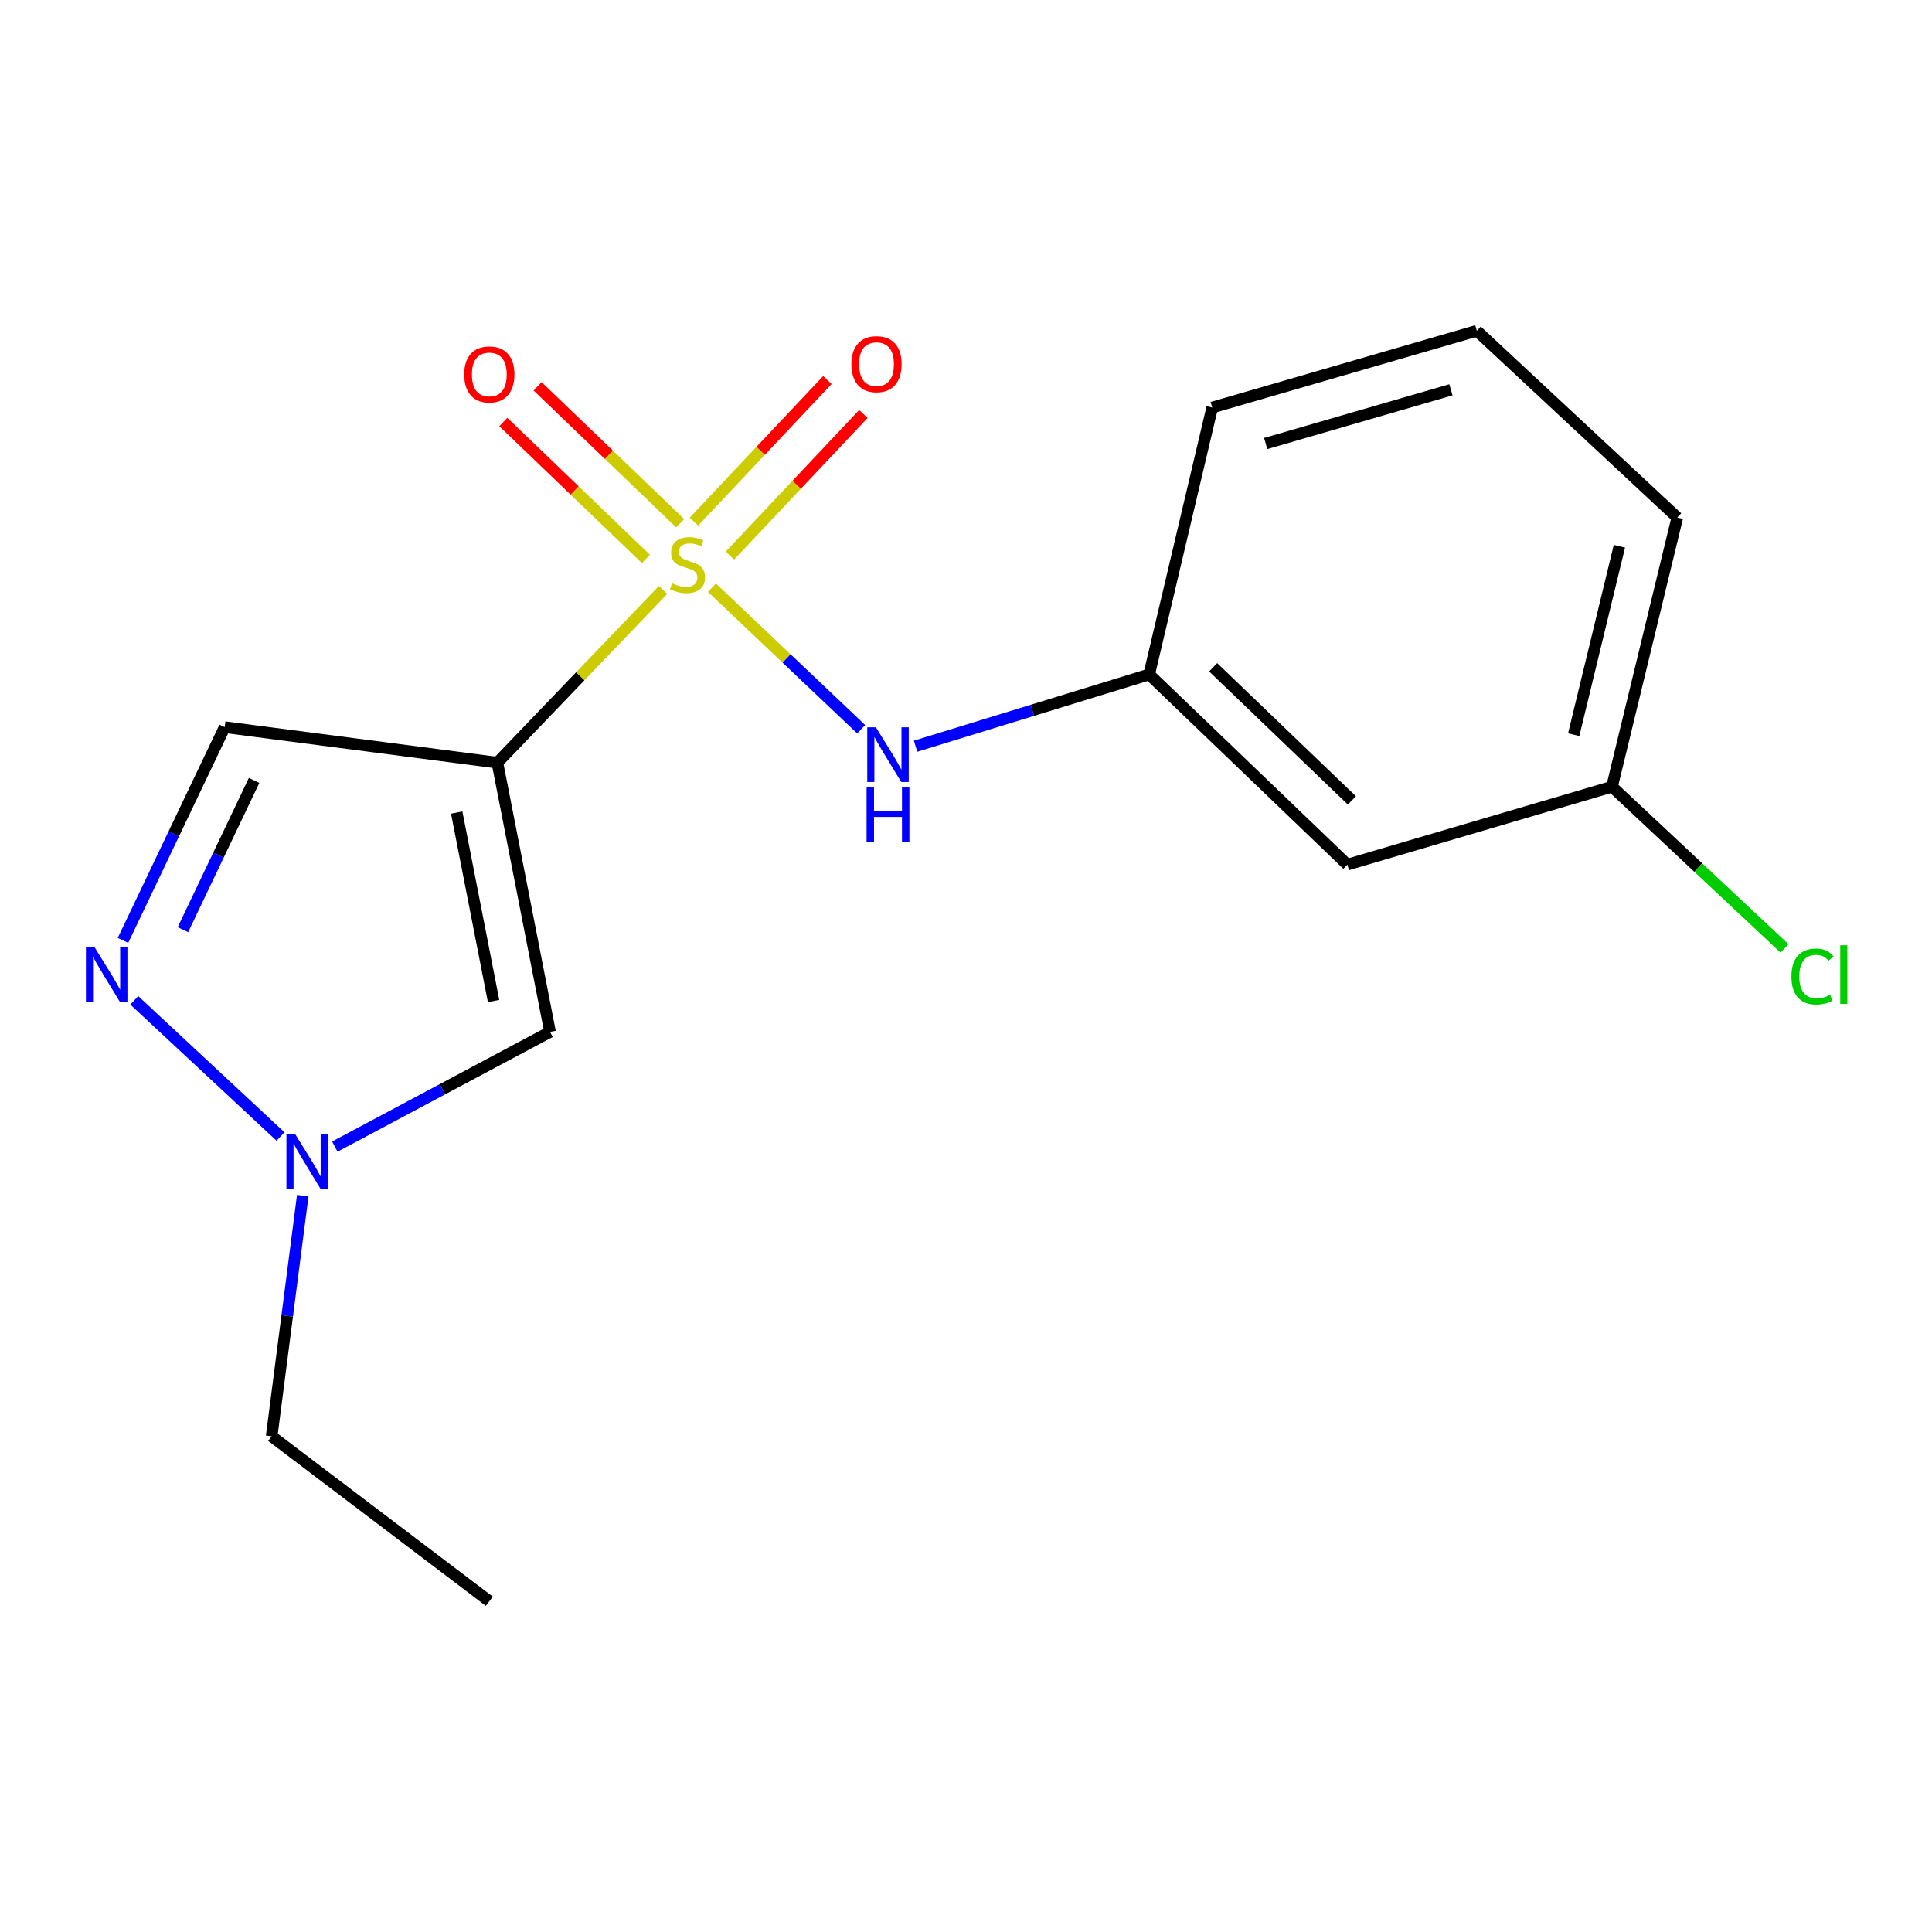 <?xml version='1.0' encoding='iso-8859-1'?>
<svg version='1.1' baseProfile='full'
              xmlns='http://www.w3.org/2000/svg'
                      xmlns:rdkit='http://www.rdkit.org/xml'
                      xmlns:xlink='http://www.w3.org/1999/xlink'
                  xml:space='preserve'
width='1000px' height='1000px' viewBox='0 0 1000 1000'>
<!-- END OF HEADER -->
<rect style='opacity:1.0;fill:#FFFFFF;stroke:none' width='1000' height='1000' x='0' y='0'> </rect>
<path class='bond-0' d='M 343.216,305.356 L 300.327,350.056' style='fill:none;fill-rule:evenodd;stroke:#CCCC00;stroke-width:6px;stroke-linecap:butt;stroke-linejoin:miter;stroke-opacity:1' />
<path class='bond-0' d='M 300.327,350.056 L 257.437,394.757' style='fill:none;fill-rule:evenodd;stroke:#000000;stroke-width:6px;stroke-linecap:butt;stroke-linejoin:miter;stroke-opacity:1' />
<path class='bond-5' d='M 368.506,304.192 L 407.127,340.822' style='fill:none;fill-rule:evenodd;stroke:#CCCC00;stroke-width:6px;stroke-linecap:butt;stroke-linejoin:miter;stroke-opacity:1' />
<path class='bond-5' d='M 407.127,340.822 L 445.748,377.452' style='fill:none;fill-rule:evenodd;stroke:#0000FF;stroke-width:6px;stroke-linecap:butt;stroke-linejoin:miter;stroke-opacity:1' />
<path class='bond-6' d='M 352.083,270.823 L 315.168,235.392' style='fill:none;fill-rule:evenodd;stroke:#CCCC00;stroke-width:6px;stroke-linecap:butt;stroke-linejoin:miter;stroke-opacity:1' />
<path class='bond-6' d='M 315.168,235.392 L 278.253,199.962' style='fill:none;fill-rule:evenodd;stroke:#FF0000;stroke-width:6px;stroke-linecap:butt;stroke-linejoin:miter;stroke-opacity:1' />
<path class='bond-6' d='M 334.347,289.302 L 297.432,253.872' style='fill:none;fill-rule:evenodd;stroke:#CCCC00;stroke-width:6px;stroke-linecap:butt;stroke-linejoin:miter;stroke-opacity:1' />
<path class='bond-6' d='M 297.432,253.872 L 260.517,218.441' style='fill:none;fill-rule:evenodd;stroke:#FF0000;stroke-width:6px;stroke-linecap:butt;stroke-linejoin:miter;stroke-opacity:1' />
<path class='bond-7' d='M 377.814,287.559 L 412.354,250.919' style='fill:none;fill-rule:evenodd;stroke:#CCCC00;stroke-width:6px;stroke-linecap:butt;stroke-linejoin:miter;stroke-opacity:1' />
<path class='bond-7' d='M 412.354,250.919 L 446.894,214.28' style='fill:none;fill-rule:evenodd;stroke:#FF0000;stroke-width:6px;stroke-linecap:butt;stroke-linejoin:miter;stroke-opacity:1' />
<path class='bond-7' d='M 359.177,269.99 L 393.716,233.35' style='fill:none;fill-rule:evenodd;stroke:#CCCC00;stroke-width:6px;stroke-linecap:butt;stroke-linejoin:miter;stroke-opacity:1' />
<path class='bond-7' d='M 393.716,233.35 L 428.256,196.71' style='fill:none;fill-rule:evenodd;stroke:#FF0000;stroke-width:6px;stroke-linecap:butt;stroke-linejoin:miter;stroke-opacity:1' />
<path class='bond-1' d='M 257.437,394.757 L 284.701,534.094' style='fill:none;fill-rule:evenodd;stroke:#000000;stroke-width:6px;stroke-linecap:butt;stroke-linejoin:miter;stroke-opacity:1' />
<path class='bond-1' d='M 236.39,420.576 L 255.475,518.112' style='fill:none;fill-rule:evenodd;stroke:#000000;stroke-width:6px;stroke-linecap:butt;stroke-linejoin:miter;stroke-opacity:1' />
<path class='bond-3' d='M 257.437,394.757 L 116.292,376.372' style='fill:none;fill-rule:evenodd;stroke:#000000;stroke-width:6px;stroke-linecap:butt;stroke-linejoin:miter;stroke-opacity:1' />
<path class='bond-4' d='M 284.701,534.094 L 228.999,563.787' style='fill:none;fill-rule:evenodd;stroke:#000000;stroke-width:6px;stroke-linecap:butt;stroke-linejoin:miter;stroke-opacity:1' />
<path class='bond-4' d='M 228.999,563.787 L 173.297,593.479' style='fill:none;fill-rule:evenodd;stroke:#0000FF;stroke-width:6px;stroke-linecap:butt;stroke-linejoin:miter;stroke-opacity:1' />
<path class='bond-2' d='M 63.661,486.746 L 89.977,431.559' style='fill:none;fill-rule:evenodd;stroke:#0000FF;stroke-width:6px;stroke-linecap:butt;stroke-linejoin:miter;stroke-opacity:1' />
<path class='bond-2' d='M 89.977,431.559 L 116.292,376.372' style='fill:none;fill-rule:evenodd;stroke:#000000;stroke-width:6px;stroke-linecap:butt;stroke-linejoin:miter;stroke-opacity:1' />
<path class='bond-2' d='M 94.676,481.215 L 113.096,442.583' style='fill:none;fill-rule:evenodd;stroke:#0000FF;stroke-width:6px;stroke-linecap:butt;stroke-linejoin:miter;stroke-opacity:1' />
<path class='bond-2' d='M 113.096,442.583 L 131.517,403.952' style='fill:none;fill-rule:evenodd;stroke:#000000;stroke-width:6px;stroke-linecap:butt;stroke-linejoin:miter;stroke-opacity:1' />
<path class='bond-17' d='M 69.503,517.758 L 145.198,588.253' style='fill:none;fill-rule:evenodd;stroke:#0000FF;stroke-width:6px;stroke-linecap:butt;stroke-linejoin:miter;stroke-opacity:1' />
<path class='bond-12' d='M 156.703,618.85 L 148.657,681.132' style='fill:none;fill-rule:evenodd;stroke:#0000FF;stroke-width:6px;stroke-linecap:butt;stroke-linejoin:miter;stroke-opacity:1' />
<path class='bond-12' d='M 148.657,681.132 L 140.611,743.414' style='fill:none;fill-rule:evenodd;stroke:#000000;stroke-width:6px;stroke-linecap:butt;stroke-linejoin:miter;stroke-opacity:1' />
<path class='bond-8' d='M 473.903,386.231 L 534.357,367.662' style='fill:none;fill-rule:evenodd;stroke:#0000FF;stroke-width:6px;stroke-linecap:butt;stroke-linejoin:miter;stroke-opacity:1' />
<path class='bond-8' d='M 534.357,367.662 L 594.81,349.093' style='fill:none;fill-rule:evenodd;stroke:#000000;stroke-width:6px;stroke-linecap:butt;stroke-linejoin:miter;stroke-opacity:1' />
<path class='bond-9' d='M 594.81,349.093 L 697.393,447.535' style='fill:none;fill-rule:evenodd;stroke:#000000;stroke-width:6px;stroke-linecap:butt;stroke-linejoin:miter;stroke-opacity:1' />
<path class='bond-9' d='M 627.932,345.379 L 699.74,414.288' style='fill:none;fill-rule:evenodd;stroke:#000000;stroke-width:6px;stroke-linecap:butt;stroke-linejoin:miter;stroke-opacity:1' />
<path class='bond-14' d='M 594.81,349.093 L 627.439,210.937' style='fill:none;fill-rule:evenodd;stroke:#000000;stroke-width:6px;stroke-linecap:butt;stroke-linejoin:miter;stroke-opacity:1' />
<path class='bond-10' d='M 697.393,447.535 L 834.368,407.208' style='fill:none;fill-rule:evenodd;stroke:#000000;stroke-width:6px;stroke-linecap:butt;stroke-linejoin:miter;stroke-opacity:1' />
<path class='bond-11' d='M 834.368,407.208 L 879.019,449.049' style='fill:none;fill-rule:evenodd;stroke:#000000;stroke-width:6px;stroke-linecap:butt;stroke-linejoin:miter;stroke-opacity:1' />
<path class='bond-11' d='M 879.019,449.049 L 923.67,490.889' style='fill:none;fill-rule:evenodd;stroke:#00CC00;stroke-width:6px;stroke-linecap:butt;stroke-linejoin:miter;stroke-opacity:1' />
<path class='bond-18' d='M 834.368,407.208 L 868.164,267.87' style='fill:none;fill-rule:evenodd;stroke:#000000;stroke-width:6px;stroke-linecap:butt;stroke-linejoin:miter;stroke-opacity:1' />
<path class='bond-18' d='M 814.546,380.27 L 838.203,282.733' style='fill:none;fill-rule:evenodd;stroke:#000000;stroke-width:6px;stroke-linecap:butt;stroke-linejoin:miter;stroke-opacity:1' />
<path class='bond-16' d='M 140.611,743.414 L 253.268,828.793' style='fill:none;fill-rule:evenodd;stroke:#000000;stroke-width:6px;stroke-linecap:butt;stroke-linejoin:miter;stroke-opacity:1' />
<path class='bond-13' d='M 764.401,171.207 L 627.439,210.937' style='fill:none;fill-rule:evenodd;stroke:#000000;stroke-width:6px;stroke-linecap:butt;stroke-linejoin:miter;stroke-opacity:1' />
<path class='bond-13' d='M 750.992,201.766 L 655.119,229.577' style='fill:none;fill-rule:evenodd;stroke:#000000;stroke-width:6px;stroke-linecap:butt;stroke-linejoin:miter;stroke-opacity:1' />
<path class='bond-15' d='M 764.401,171.207 L 868.164,267.87' style='fill:none;fill-rule:evenodd;stroke:#000000;stroke-width:6px;stroke-linecap:butt;stroke-linejoin:miter;stroke-opacity:1' />
<path  class='atom-0' d='M 347.85 301.909
Q 348.17 302.029, 349.49 302.589
Q 350.81 303.149, 352.25 303.509
Q 353.73 303.829, 355.17 303.829
Q 357.85 303.829, 359.41 302.549
Q 360.97 301.229, 360.97 298.949
Q 360.97 297.389, 360.17 296.429
Q 359.41 295.469, 358.21 294.949
Q 357.01 294.429, 355.01 293.829
Q 352.49 293.069, 350.97 292.349
Q 349.49 291.629, 348.41 290.109
Q 347.37 288.589, 347.37 286.029
Q 347.37 282.469, 349.77 280.269
Q 352.21 278.069, 357.01 278.069
Q 360.29 278.069, 364.01 279.629
L 363.09 282.709
Q 359.69 281.309, 357.13 281.309
Q 354.37 281.309, 352.85 282.469
Q 351.33 283.589, 351.37 285.549
Q 351.37 287.069, 352.13 287.989
Q 352.93 288.909, 354.05 289.429
Q 355.21 289.949, 357.13 290.549
Q 359.69 291.349, 361.21 292.149
Q 362.73 292.949, 363.81 294.589
Q 364.93 296.189, 364.93 298.949
Q 364.93 302.869, 362.29 304.989
Q 359.69 307.069, 355.33 307.069
Q 352.81 307.069, 350.89 306.509
Q 349.01 305.989, 346.77 305.069
L 347.85 301.909
' fill='#CCCC00'/>
<path  class='atom-3' d='M 48.958 490.294
L 58.238 505.294
Q 59.158 506.774, 60.638 509.454
Q 62.118 512.134, 62.198 512.294
L 62.198 490.294
L 65.958 490.294
L 65.958 518.614
L 62.078 518.614
L 52.118 502.214
Q 50.958 500.294, 49.718 498.094
Q 48.518 495.894, 48.158 495.214
L 48.158 518.614
L 44.478 518.614
L 44.478 490.294
L 48.958 490.294
' fill='#0000FF'/>
<path  class='atom-5' d='M 152.736 586.942
L 162.016 601.942
Q 162.936 603.422, 164.416 606.102
Q 165.896 608.782, 165.976 608.942
L 165.976 586.942
L 169.736 586.942
L 169.736 615.262
L 165.856 615.262
L 155.896 598.862
Q 154.736 596.942, 153.496 594.742
Q 152.296 592.542, 151.936 591.862
L 151.936 615.262
L 148.256 615.262
L 148.256 586.942
L 152.736 586.942
' fill='#0000FF'/>
<path  class='atom-6' d='M 453.368 376.456
L 462.648 391.456
Q 463.568 392.936, 465.048 395.616
Q 466.528 398.296, 466.608 398.456
L 466.608 376.456
L 470.368 376.456
L 470.368 404.776
L 466.488 404.776
L 456.528 388.376
Q 455.368 386.456, 454.128 384.256
Q 452.928 382.056, 452.568 381.376
L 452.568 404.776
L 448.888 404.776
L 448.888 376.456
L 453.368 376.456
' fill='#0000FF'/>
<path  class='atom-6' d='M 448.548 407.608
L 452.388 407.608
L 452.388 419.648
L 466.868 419.648
L 466.868 407.608
L 470.708 407.608
L 470.708 435.928
L 466.868 435.928
L 466.868 422.848
L 452.388 422.848
L 452.388 435.928
L 448.548 435.928
L 448.548 407.608
' fill='#0000FF'/>
<path  class='atom-7' d='M 240.268 193.813
Q 240.268 187.013, 243.628 183.213
Q 246.988 179.413, 253.268 179.413
Q 259.548 179.413, 262.908 183.213
Q 266.268 187.013, 266.268 193.813
Q 266.268 200.693, 262.868 204.613
Q 259.468 208.493, 253.268 208.493
Q 247.028 208.493, 243.628 204.613
Q 240.268 200.733, 240.268 193.813
M 253.268 205.293
Q 257.588 205.293, 259.908 202.413
Q 262.268 199.493, 262.268 193.813
Q 262.268 188.253, 259.908 185.453
Q 257.588 182.613, 253.268 182.613
Q 248.948 182.613, 246.588 185.413
Q 244.268 188.213, 244.268 193.813
Q 244.268 199.533, 246.588 202.413
Q 248.948 205.293, 253.268 205.293
' fill='#FF0000'/>
<path  class='atom-8' d='M 440.68 188.491
Q 440.68 181.691, 444.04 177.891
Q 447.4 174.091, 453.68 174.091
Q 459.96 174.091, 463.32 177.891
Q 466.68 181.691, 466.68 188.491
Q 466.68 195.371, 463.28 199.291
Q 459.88 203.171, 453.68 203.171
Q 447.44 203.171, 444.04 199.291
Q 440.68 195.411, 440.68 188.491
M 453.68 199.971
Q 458 199.971, 460.32 197.091
Q 462.68 194.171, 462.68 188.491
Q 462.68 182.931, 460.32 180.131
Q 458 177.291, 453.68 177.291
Q 449.36 177.291, 447 180.091
Q 444.68 182.891, 444.68 188.491
Q 444.68 194.211, 447 197.091
Q 449.36 199.971, 453.68 199.971
' fill='#FF0000'/>
<path  class='atom-12' d='M 927.226 505.434
Q 927.226 498.394, 930.506 494.714
Q 933.826 490.994, 940.106 490.994
Q 945.946 490.994, 949.066 495.114
L 946.426 497.274
Q 944.146 494.274, 940.106 494.274
Q 935.826 494.274, 933.546 497.154
Q 931.306 499.994, 931.306 505.434
Q 931.306 511.034, 933.626 513.914
Q 935.986 516.794, 940.546 516.794
Q 943.666 516.794, 947.306 514.914
L 948.426 517.914
Q 946.946 518.874, 944.706 519.434
Q 942.466 519.994, 939.986 519.994
Q 933.826 519.994, 930.506 516.234
Q 927.226 512.474, 927.226 505.434
' fill='#00CC00'/>
<path  class='atom-12' d='M 952.506 489.274
L 956.186 489.274
L 956.186 519.634
L 952.506 519.634
L 952.506 489.274
' fill='#00CC00'/>
</svg>
